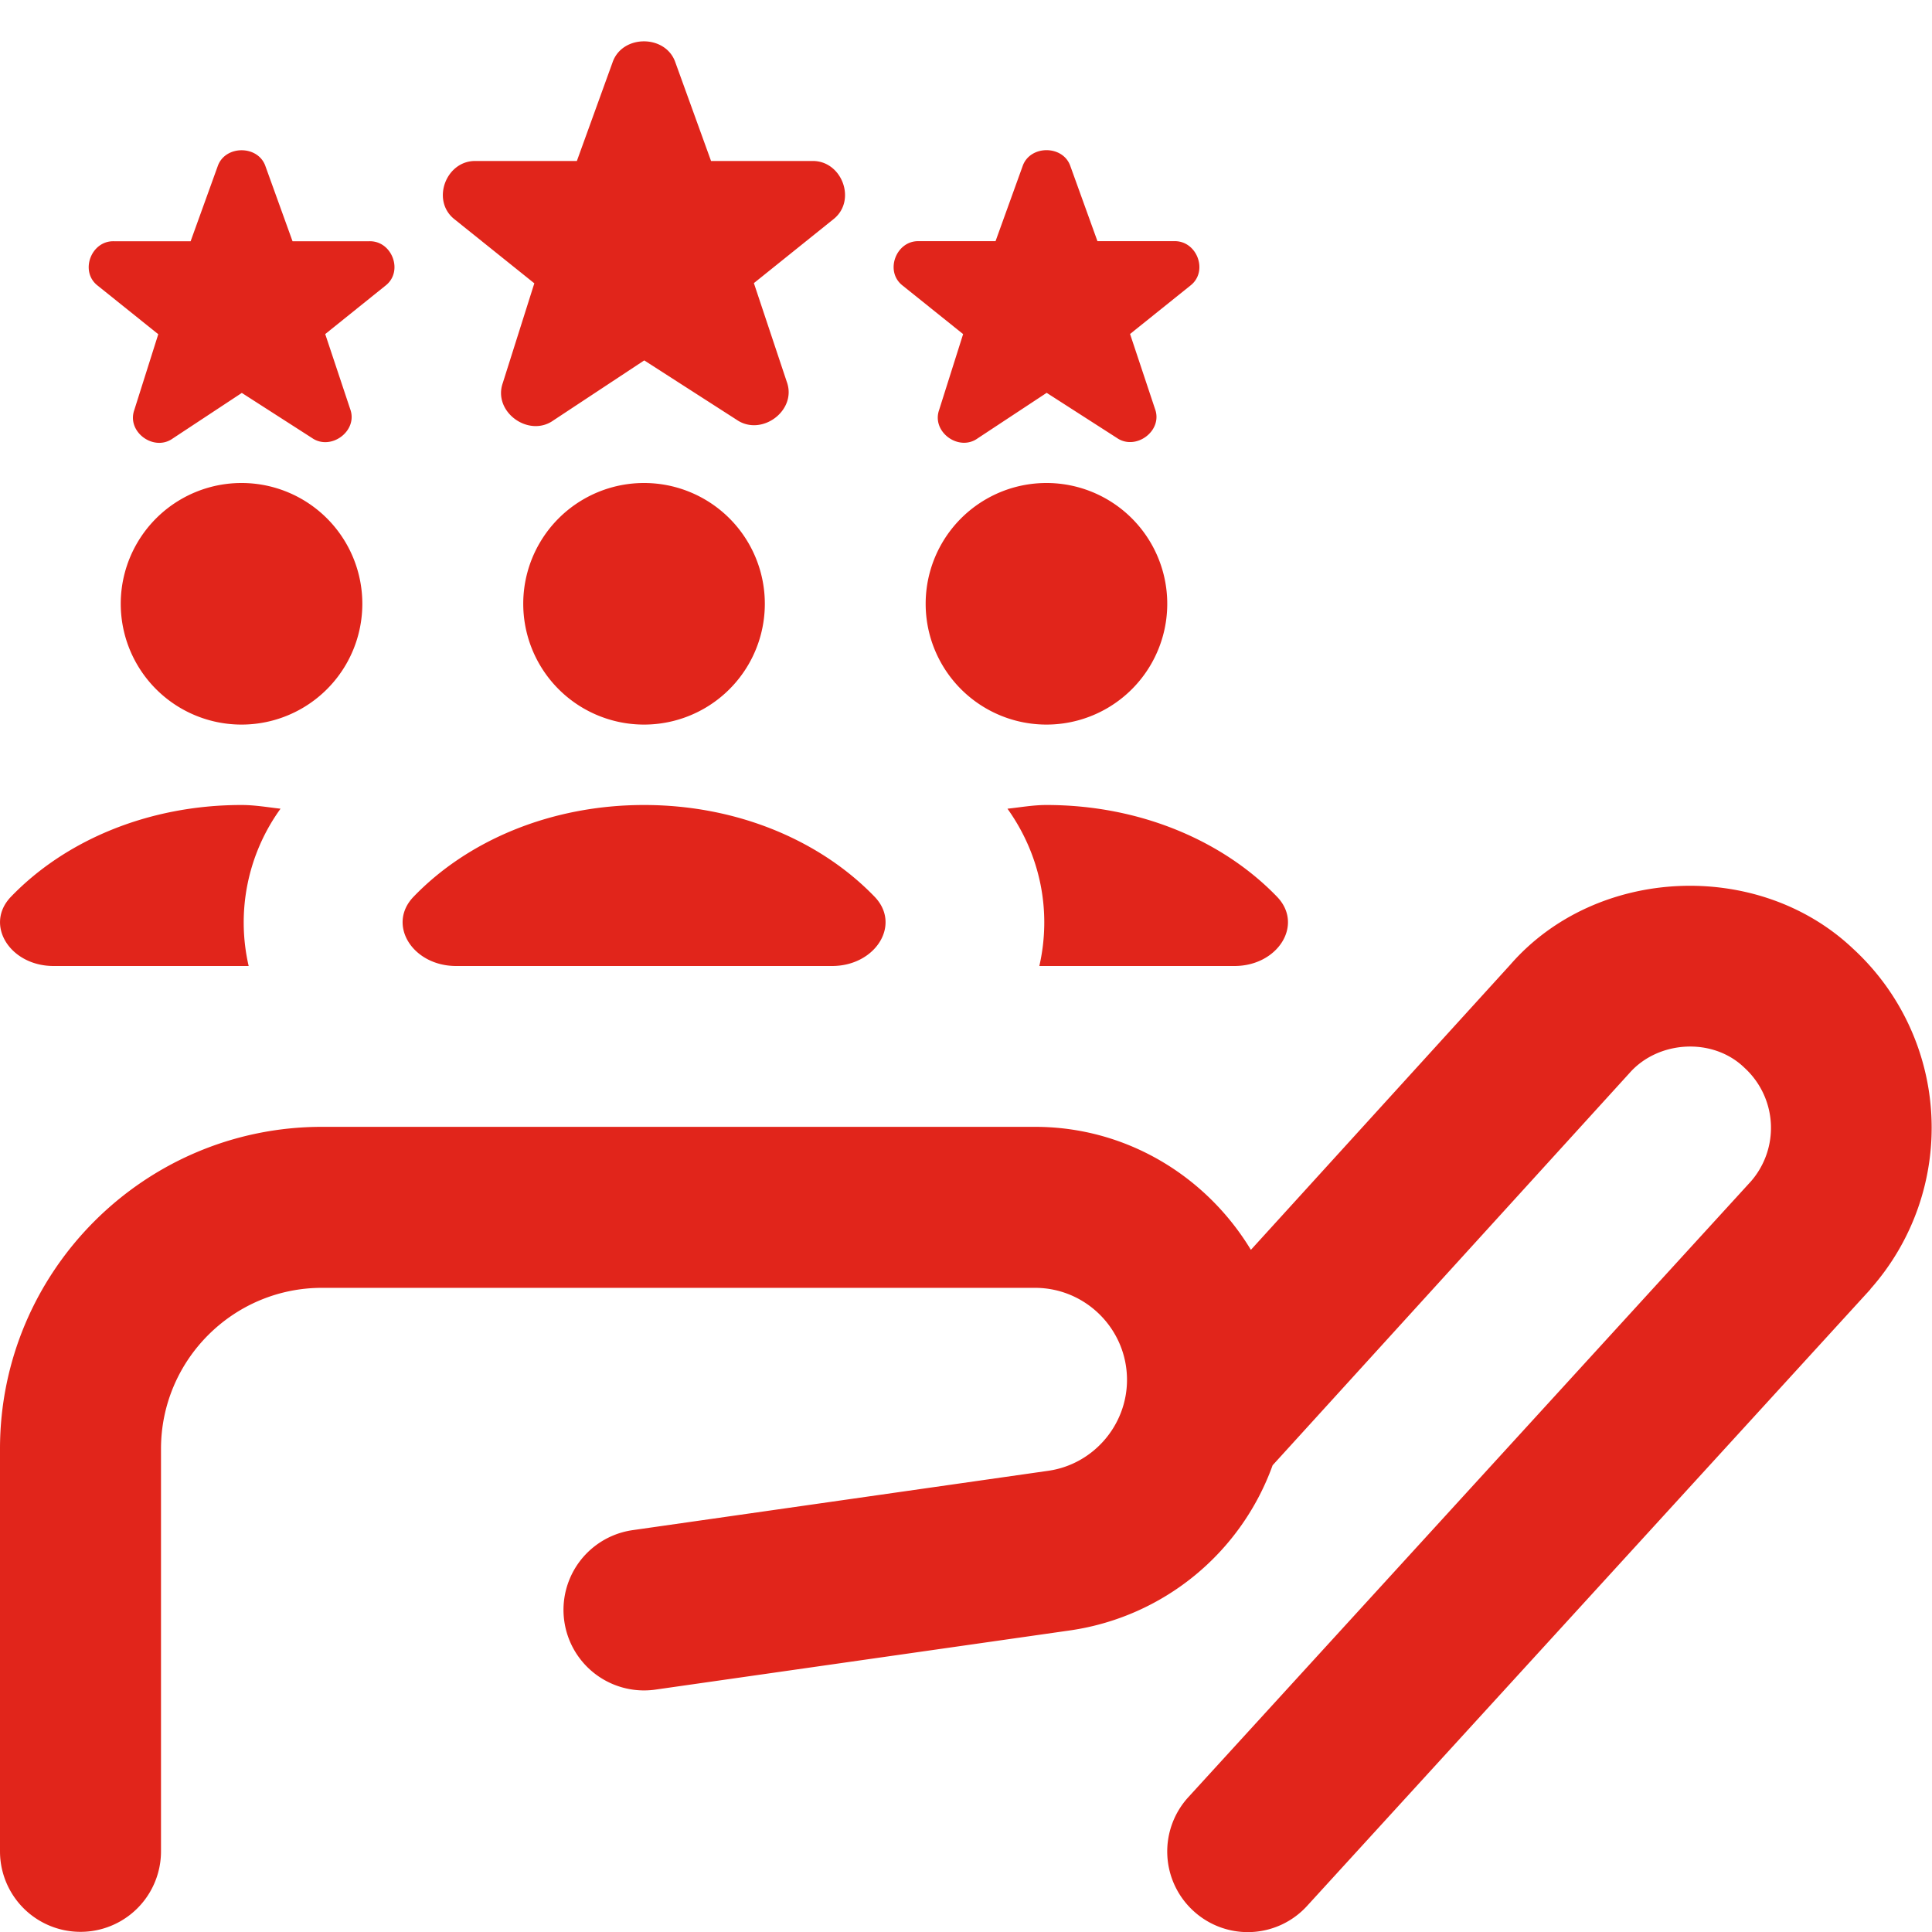 <svg xmlns="http://www.w3.org/2000/svg" version="1.1" xmlns:xlink="http://www.w3.org/1999/xlink" width="512" height="512" x="0" y="0" viewBox="0 0 24 24" style="enable-background:new 0 0 512 512" xml:space="preserve" class=""><g><path d="m23.235 16.016-6.997 7.659a.997.997 0 0 1-1.413.063 1 1 0 0 1-.063-1.413l6.989-7.65a1.011 1.011 0 0 0-.081-1.411c-.391-.38-1.07-.341-1.428.066l-4.433 4.872a3.154 3.154 0 0 1-2.506 2.05l-5.161.737a1 1 0 0 1-.283-1.981l5.161-.737c.56-.079.98-.565.98-1.13 0-.63-.513-1.143-1.143-1.143H4c-1.103 0-2 .897-2 2v5a1 1 0 1 1-2 0v-5c0-2.206 1.794-4 4-4h8.857c1.14 0 2.131.617 2.682 1.528l3.224-3.544c1.065-1.221 3.075-1.313 4.254-.199a3.02 3.02 0 0 1 .218 4.23ZM3 6a1.5 1.5 0 1 0 .001 3.001A1.5 1.5 0 0 0 3 6Zm5 0a1.5 1.5 0 1 0 .001 3.001A1.5 1.5 0 0 0 8 6Zm6.5 1.5a1.5 1.5 0 1 0-3.001.001A1.5 1.5 0 0 0 14.5 7.5ZM5.665 12h4.671c.54 0 .863-.513.529-.86-.668-.693-1.699-1.14-2.864-1.14s-2.196.446-2.864 1.14c-.334.347-.011.86.529.86Zm6.85-1.954c.41.574.551 1.274.396 1.954h2.424c.54 0 .863-.513.529-.86C15.196 10.447 14.165 10 13 10c-.167 0-.324.029-.485.046ZM.665 12h2.424a2.41 2.41 0 0 1 .396-1.954C3.324 10.028 3.167 10 3 10c-1.165 0-2.196.446-2.864 1.14-.334.347-.011.86.529.86Zm5.973-8.482-.392 1.239c-.127.359.323.684.629.465l1.128-.745 1.147.737c.31.215.756-.116.623-.473l-.408-1.224.986-.792c.298-.232.107-.738-.268-.725h-1.25L8.39.776c-.119-.35-.662-.35-.781 0L7.166 2h-1.25c-.374-.013-.566.491-.27.724l.991.795Zm5.326.633-.298.942c-.096.273.245.52.478.353l.858-.566.872.56c.235.163.575-.088.474-.36l-.31-.931.75-.602c.227-.176.081-.561-.204-.551h-.951l-.336-.931c-.09-.266-.503-.266-.594 0l-.336.931h-.951c-.284-.01-.43.374-.205.55l.753.604Zm-9.998.001-.298.942c-.096.273.245.52.478.353l.858-.566.872.56c.235.163.575-.088.474-.36l-.31-.931.749-.602c.227-.176.081-.561-.204-.551h-.951l-.336-.931c-.09-.266-.503-.266-.594 0l-.336.931h-.951c-.284-.01-.43.374-.205.55l.753.604Z" fill="#e1251b" opacity="1" data-original="#000000" class=""></path></g></svg>